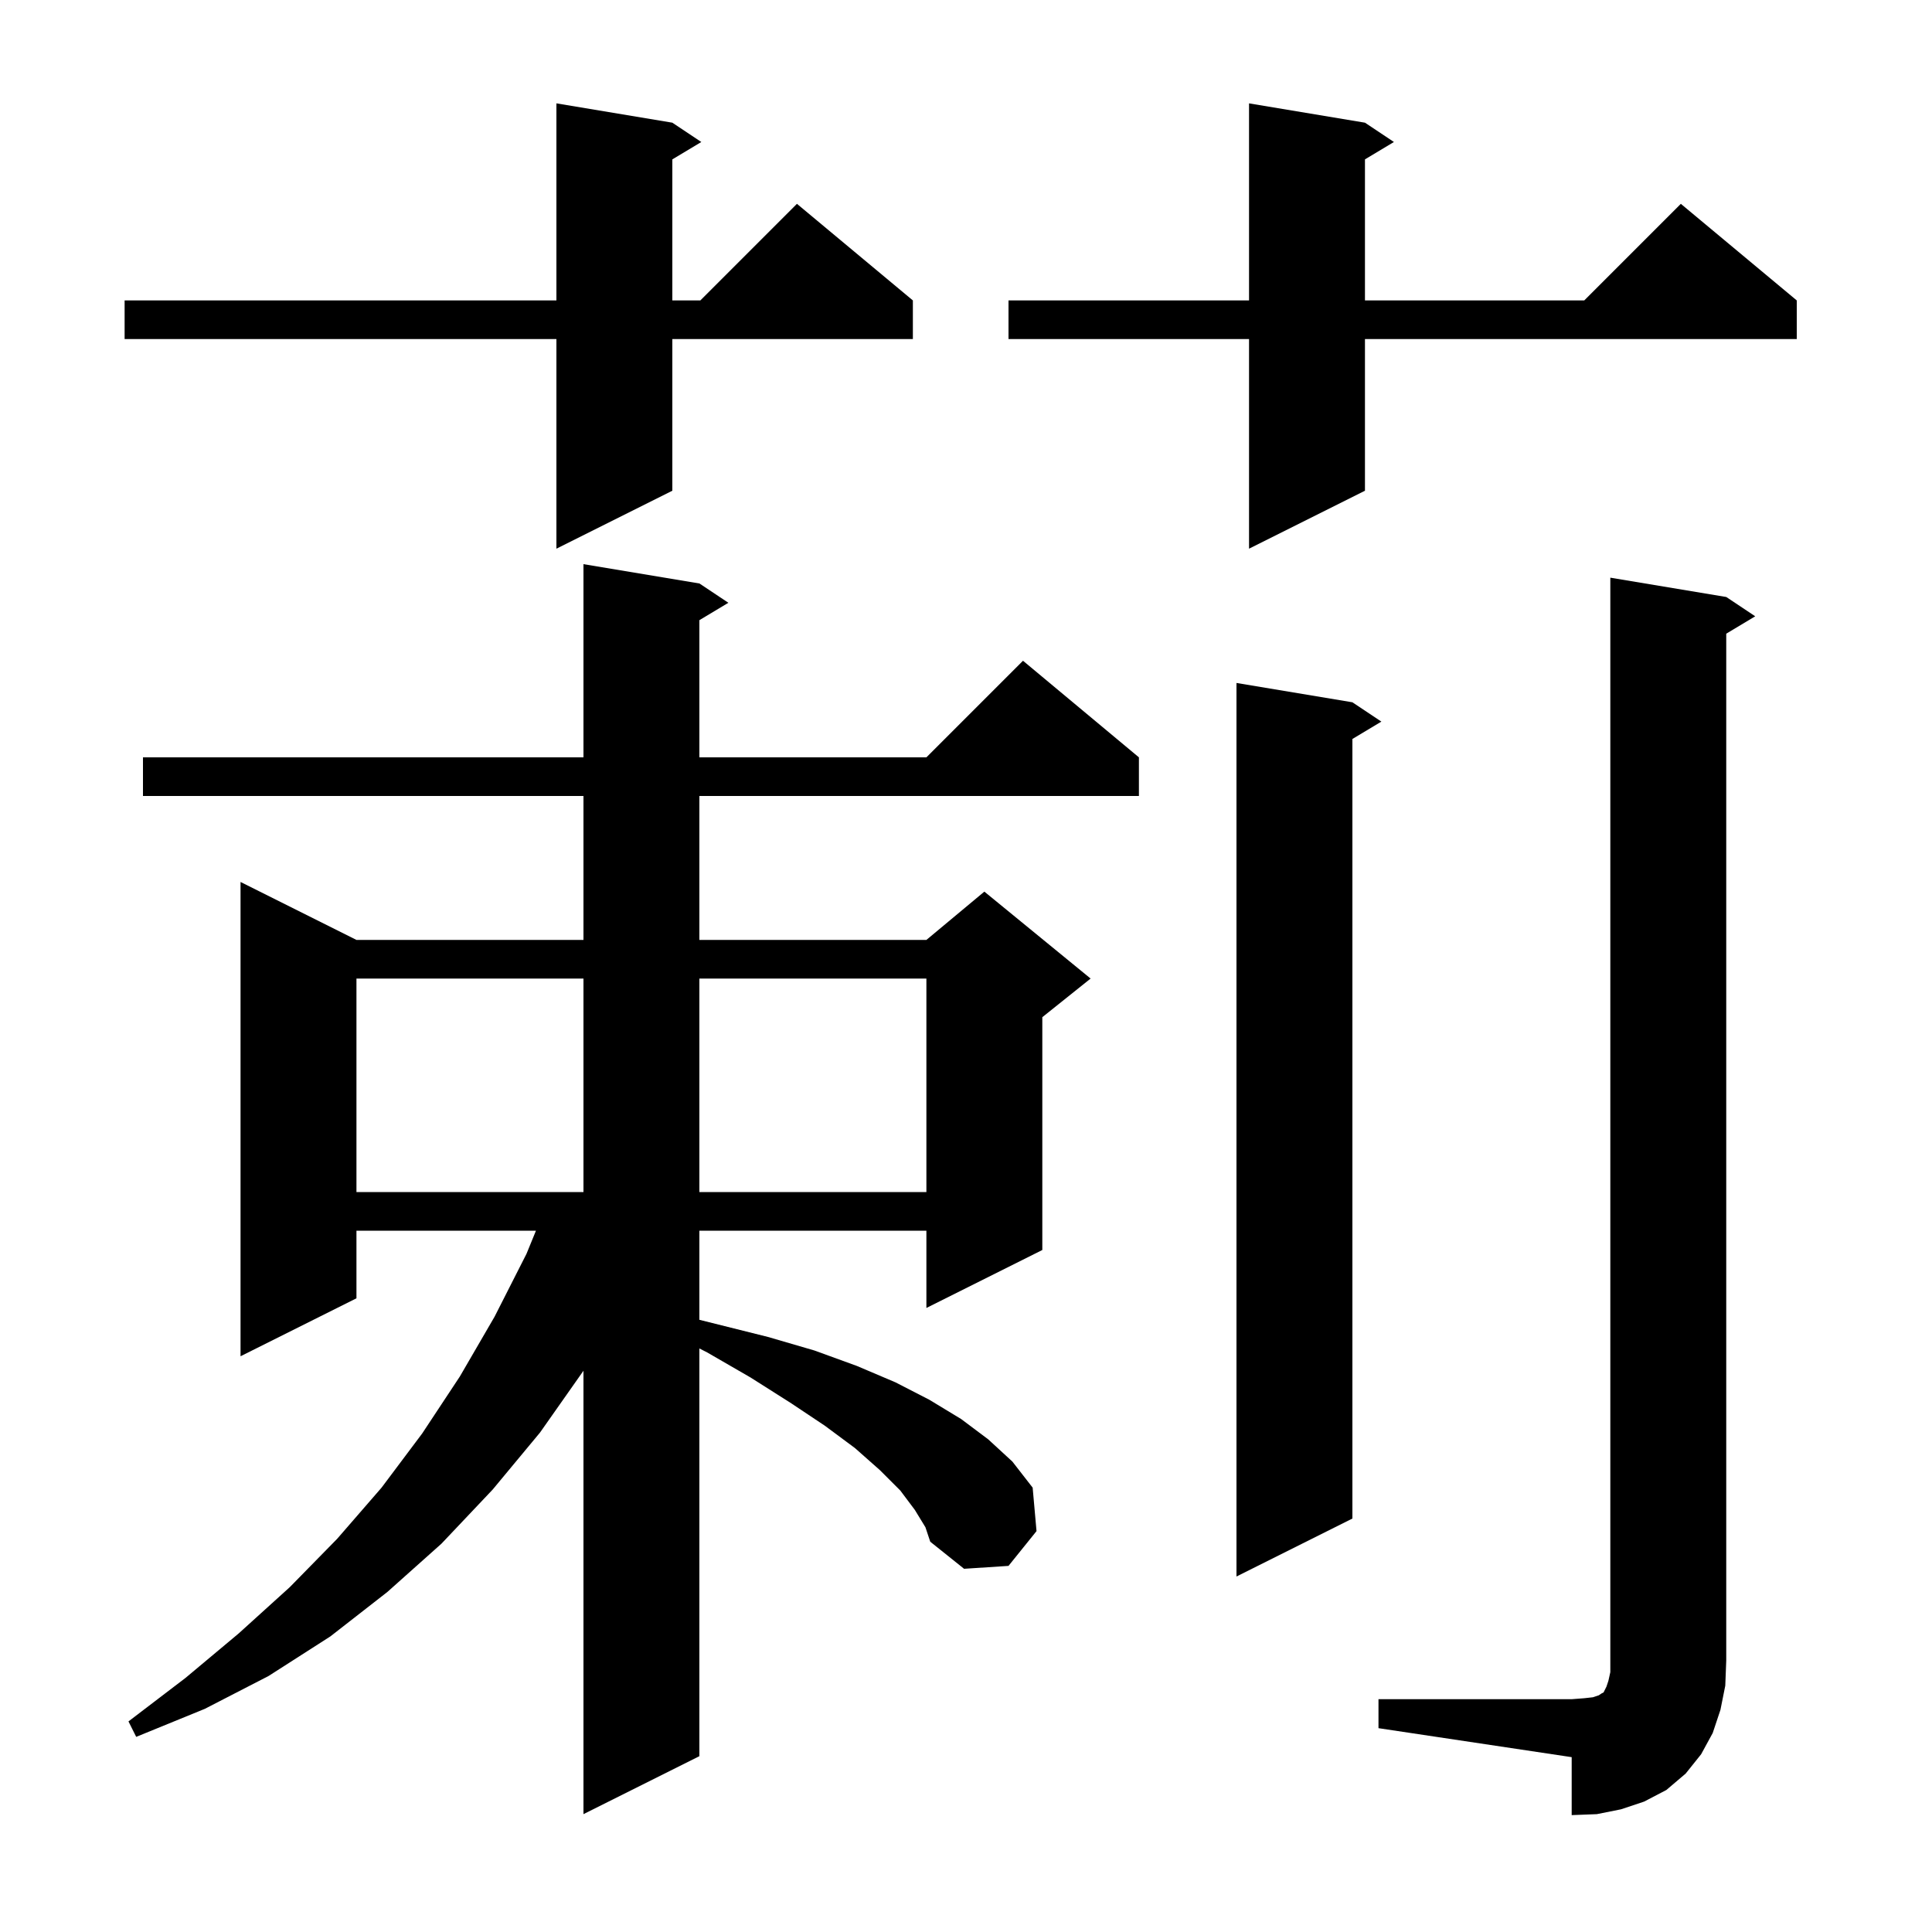 <svg xmlns="http://www.w3.org/2000/svg" xmlns:xlink="http://www.w3.org/1999/xlink" version="1.1" baseProfile="full" viewBox="0 0 200 200" width="200" height="200">
<g fill="black">
<path d="M 142.7 175.9 L 162.7 175.9 L 164.0 175.8 L 164.9 175.7 L 165.5 175.5 L 165.8 175.3 L 166.0 175.2 L 166.3 174.6 L 166.5 174.0 L 166.7 173.1 L 166.7 59.8 L 178.7 61.8 L 181.7 63.8 L 178.7 65.6 L 178.7 171.9 L 178.6 174.5 L 178.1 177.0 L 177.3 179.4 L 176.1 181.6 L 174.5 183.6 L 172.5 185.3 L 170.2 186.5 L 167.8 187.3 L 165.3 187.8 L 162.7 187.9 L 162.7 181.9 L 142.7 178.9 Z M 94.7 156.3 L 93.2 154.3 L 91.1 152.2 L 88.5 149.9 L 85.4 147.6 L 81.8 145.2 L 77.7 142.6 L 73.2 140.0 L 72.4 139.592 L 72.4 181.8 L 60.4 187.8 L 60.4 141.9 L 55.9 148.3 L 51.0 154.2 L 45.7 159.8 L 40.1 164.8 L 34.2 169.4 L 27.8 173.5 L 21.2 176.9 L 14.1 179.8 L 13.3 178.2 L 19.2 173.7 L 24.7 169.1 L 30.0 164.3 L 34.9 159.3 L 39.5 154.0 L 43.7 148.4 L 47.6 142.5 L 51.2 136.3 L 54.5 129.8 L 55.482 127.4 L 36.9 127.4 L 36.9 134.4 L 24.9 140.4 L 24.9 91.3 L 36.9 97.3 L 60.4 97.3 L 60.4 82.4 L 14.8 82.4 L 14.8 78.4 L 60.4 78.4 L 60.4 58.4 L 72.4 60.4 L 75.4 62.4 L 72.4 64.2 L 72.4 78.4 L 95.9 78.4 L 105.9 68.4 L 117.9 78.4 L 117.9 82.4 L 72.4 82.4 L 72.4 97.3 L 95.9 97.3 L 101.9 92.3 L 112.9 101.3 L 107.9 105.3 L 107.9 129.4 L 95.9 135.4 L 95.9 127.4 L 72.4 127.4 L 72.4 136.625 L 79.5 138.4 L 84.3 139.8 L 88.7 141.4 L 92.7 143.1 L 96.2 144.9 L 99.5 146.9 L 102.3 149.0 L 104.8 151.3 L 106.9 154.0 L 107.3 158.5 L 104.4 162.1 L 99.8 162.4 L 96.3 159.6 L 95.8 158.1 Z M 140.0 72.7 L 143.0 74.7 L 140.0 76.5 L 140.0 157.2 L 128.0 163.2 L 128.0 70.7 Z M 36.9 101.3 L 36.9 123.4 L 60.4 123.4 L 60.4 101.3 Z M 72.4 101.3 L 72.4 123.4 L 95.9 123.4 L 95.9 101.3 Z M 141.3 12.7 L 144.3 14.7 L 141.3 16.5 L 141.3 31.1 L 164.0 31.1 L 174.0 21.1 L 186.0 31.1 L 186.0 35.1 L 141.3 35.1 L 141.3 50.8 L 129.3 56.8 L 129.3 35.1 L 104.4 35.1 L 104.4 31.1 L 129.3 31.1 L 129.3 10.7 Z M 69.6 12.7 L 72.6 14.7 L 69.6 16.5 L 69.6 31.1 L 72.5 31.1 L 82.5 21.1 L 94.5 31.1 L 94.5 35.1 L 69.6 35.1 L 69.6 50.8 L 57.6 56.8 L 57.6 35.1 L 12.9 35.1 L 12.9 31.1 L 57.6 31.1 L 57.6 10.7 Z " />
</g>
</svg>
